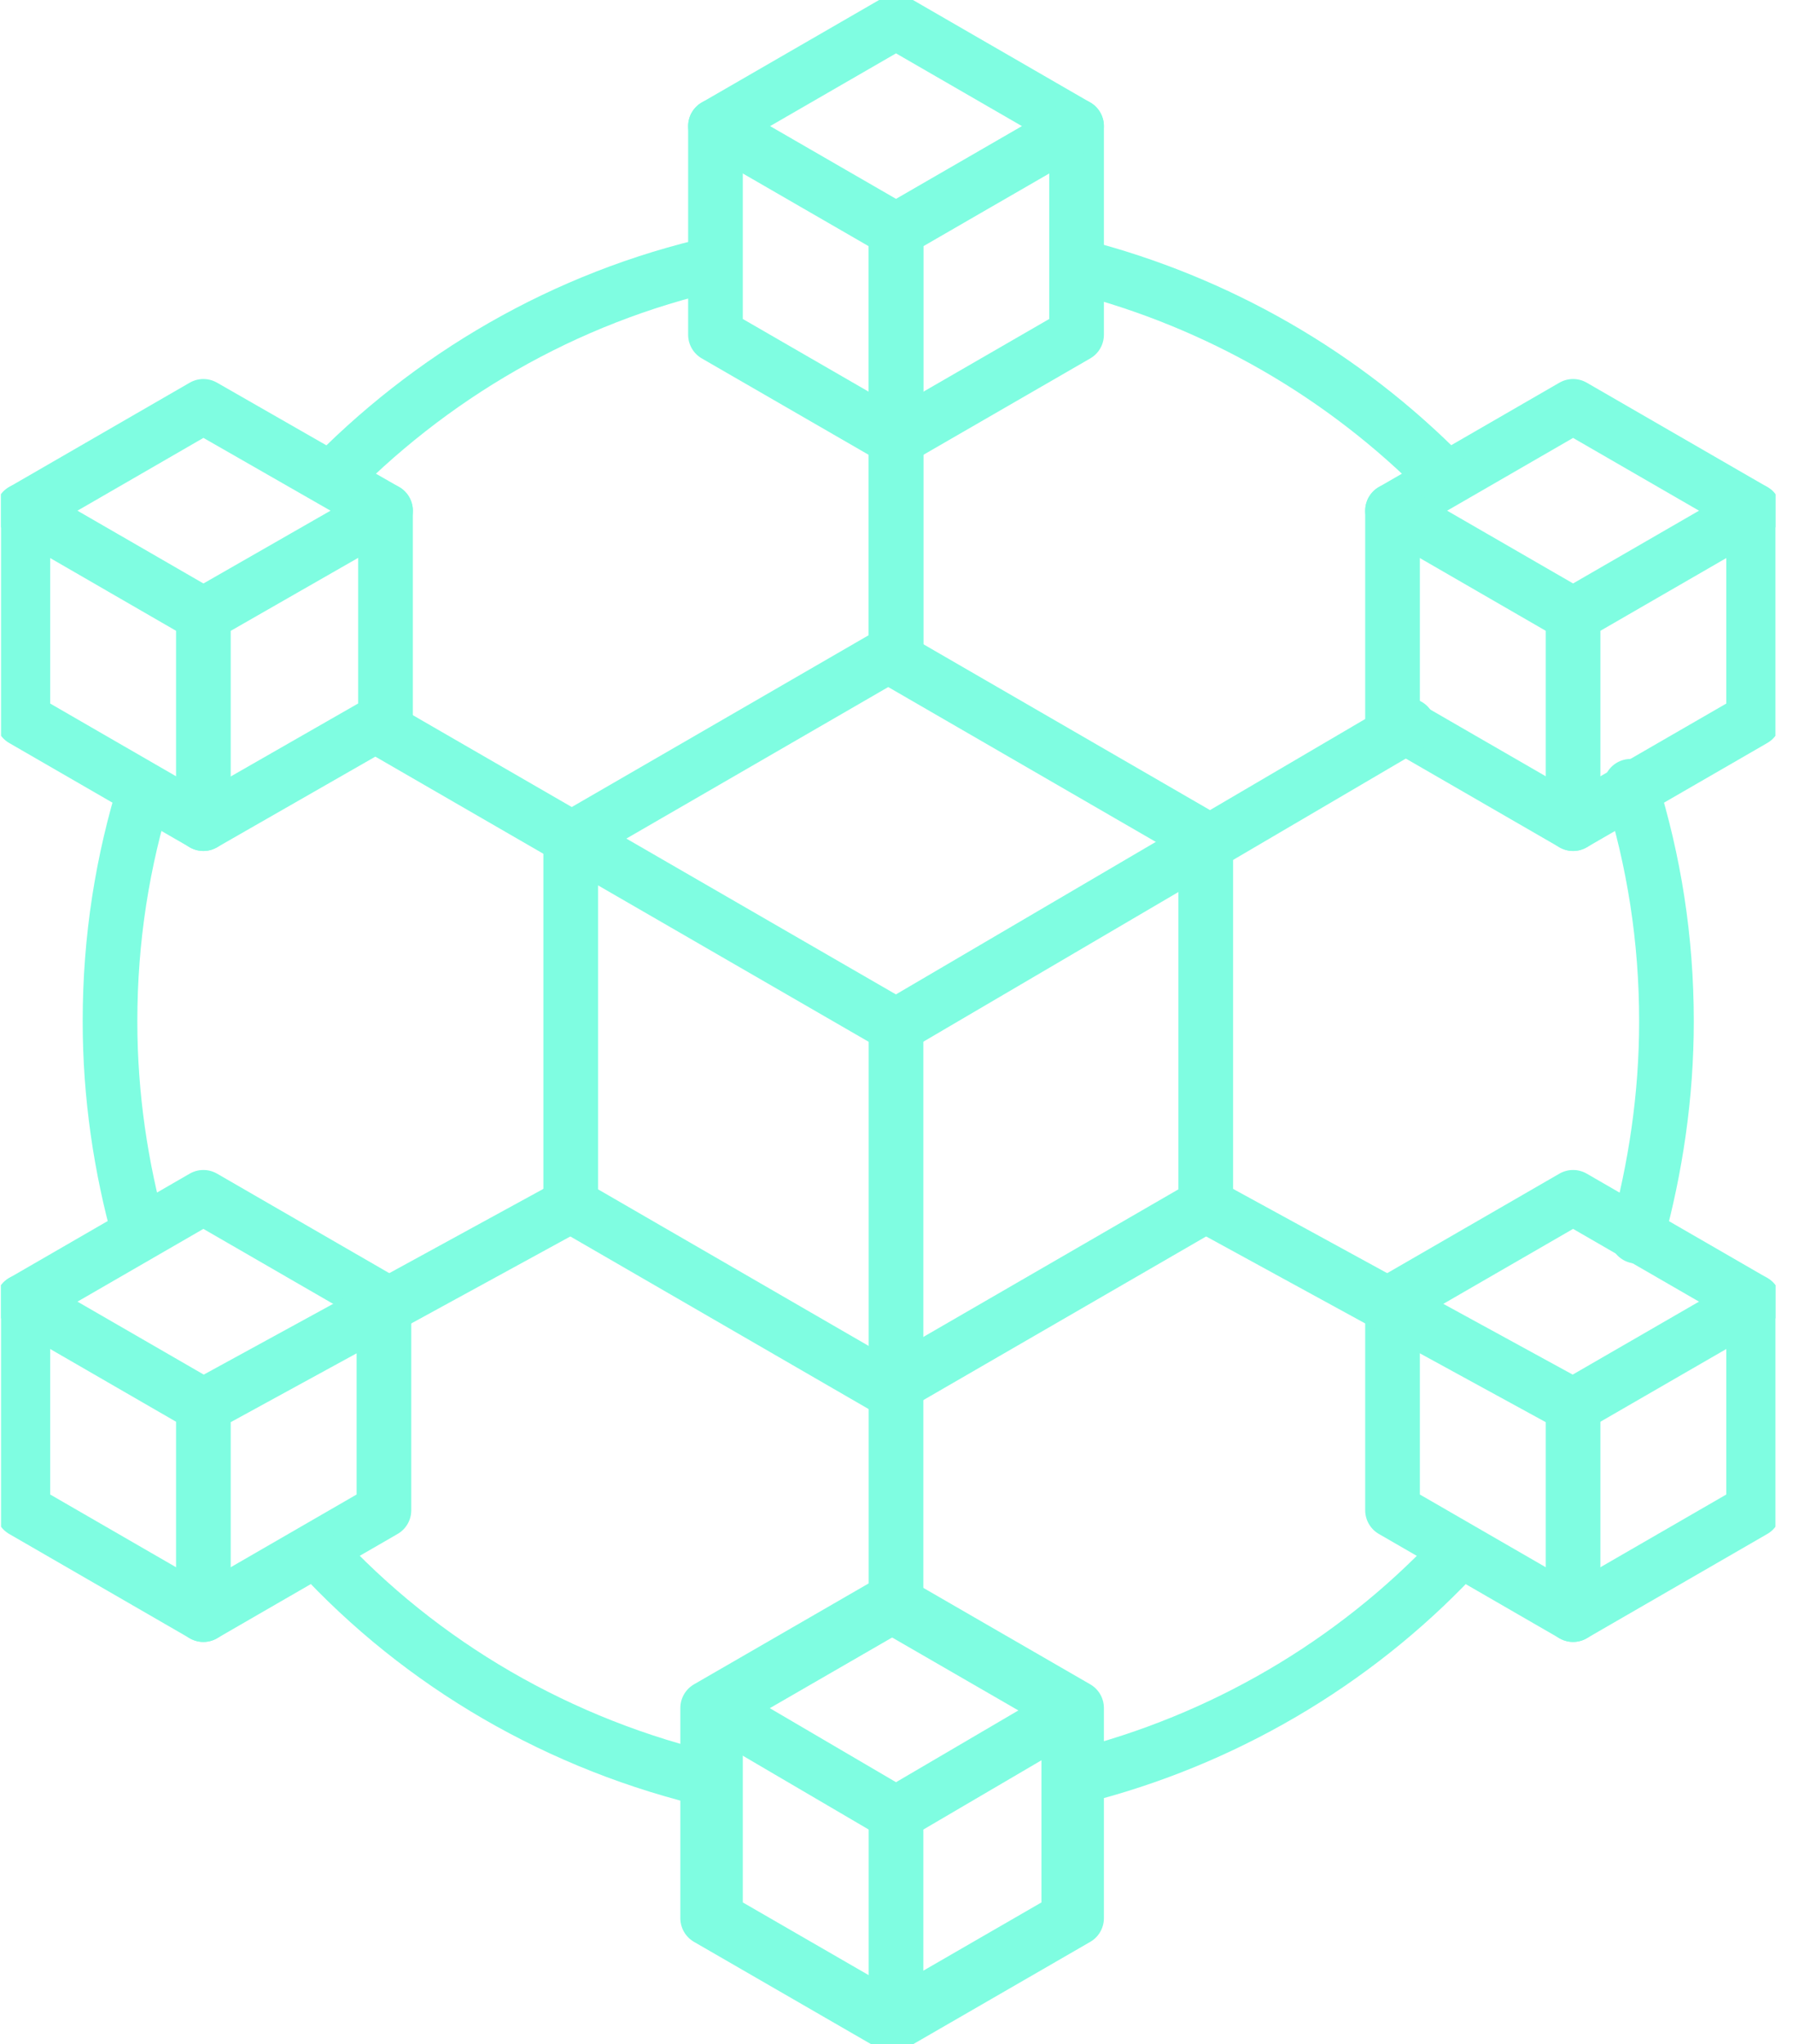 <?xml version="1.0" encoding="UTF-8"?> <svg xmlns="http://www.w3.org/2000/svg" width="93" height="106" viewBox="0 0 93 106" fill="none"><g opacity="0.9"><g clip-path="url(#clip0_612_408)"><path d="M29.602 43.514V62.485L46.071 72.012L62.54 62.485V43.514L46.071 33.987L29.602 43.514Z" stroke="#71FDDE" stroke-width="2.835" stroke-miterlimit="10" stroke-linecap="round" stroke-linejoin="round"></path><path d="M36.706 88.561V99.46L46.071 104.869L55.436 99.46V88.561L46.071 83.152L36.706 88.561Z" stroke="#71FDDE" stroke-width="2.835" stroke-miterlimit="10" stroke-linecap="round" stroke-linejoin="round"></path><path d="M37.11 88.561V99.46L46.475 104.869L55.84 99.46V88.561L46.475 83.152L37.11 88.561Z" stroke="#71FDDE" stroke-width="2.835" stroke-miterlimit="10" stroke-linecap="round" stroke-linejoin="round"></path><path d="M37.11 6.539V17.357L46.475 22.766L55.84 17.357V6.539L46.475 1.13L37.11 6.539Z" stroke="#71FDDE" stroke-width="2.835" stroke-miterlimit="10" stroke-linecap="round" stroke-linejoin="round"></path><path d="M1.185 26.479V37.297L10.549 42.706L19.995 37.297V26.479L10.549 21.07L1.185 26.479Z" stroke="#71FDDE" stroke-width="2.835" stroke-miterlimit="10" stroke-linecap="round" stroke-linejoin="round"></path><path d="M72.228 26.479V37.297L81.593 42.706L90.958 37.297V26.479L81.593 21.07L72.228 26.479Z" stroke="#71FDDE" stroke-width="2.835" stroke-miterlimit="10" stroke-linecap="round" stroke-linejoin="round"></path><path d="M1.185 67.491V78.309L10.549 83.718L19.914 78.309V67.491L10.549 62.082L1.185 67.491Z" stroke="#71FDDE" stroke-width="2.835" stroke-miterlimit="10" stroke-linecap="round" stroke-linejoin="round"></path><path d="M72.228 67.491V78.309L81.593 83.718L90.958 78.309V67.491L81.593 62.082L72.228 67.491Z" stroke="#71FDDE" stroke-width="2.835" stroke-miterlimit="10" stroke-linecap="round" stroke-linejoin="round"></path><path d="M16.846 25.188C22.255 19.537 29.279 15.42 37.19 13.644" stroke="#71FDDE" stroke-width="2.835" stroke-miterlimit="10" stroke-linejoin="round"></path><path d="M7.239 64.019C6.271 60.548 5.706 56.834 5.706 52.959C5.706 48.68 6.351 44.644 7.562 40.769" stroke="#71FDDE" stroke-width="2.835" stroke-miterlimit="10" stroke-linejoin="round"></path><path d="M37.11 92.356C29.037 90.5 21.852 86.302 16.443 80.408" stroke="#71FDDE" stroke-width="2.835" stroke-miterlimit="10" stroke-linejoin="round"></path><path d="M75.861 80.246C70.775 85.817 64.074 89.934 56.566 91.952" stroke="#71FDDE" stroke-width="2.835" stroke-miterlimit="10" stroke-linejoin="round"></path><path d="M84.58 40.769C85.791 44.644 86.437 48.68 86.437 52.959C86.437 56.834 85.872 60.548 84.903 64.1" stroke="#71FDDE" stroke-width="2.835" stroke-miterlimit="10" stroke-linecap="round" stroke-linejoin="round"></path><path d="M55.92 13.805C63.186 15.662 69.725 19.456 74.892 24.703" stroke="#71FDDE" stroke-width="2.835" stroke-miterlimit="10" stroke-linejoin="round"></path><path d="M46.475 53.201V83.152" stroke="#71FDDE" stroke-width="2.835" stroke-miterlimit="10" stroke-linecap="round" stroke-linejoin="round"></path><path d="M46.475 11.948V33.988" stroke="#71FDDE" stroke-width="2.835" stroke-miterlimit="10" stroke-linecap="round" stroke-linejoin="round"></path><path d="M73.035 37.62L46.475 53.201L19.511 37.62" stroke="#71FDDE" stroke-width="2.835" stroke-miterlimit="10" stroke-linecap="round" stroke-linejoin="round"></path><path d="M29.602 62.485L10.549 72.9V83.718" stroke="#71FDDE" stroke-width="2.835" stroke-miterlimit="10" stroke-linecap="round" stroke-linejoin="round"></path><path d="M10.549 72.9L1.185 67.491" stroke="#71FDDE" stroke-width="2.835" stroke-miterlimit="10" stroke-linecap="round" stroke-linejoin="round"></path><path d="M19.995 26.48L10.549 31.889V42.706" stroke="#71FDDE" stroke-width="2.835" stroke-miterlimit="10" stroke-linecap="round" stroke-linejoin="round"></path><path d="M1.185 26.48L10.549 31.889" stroke="#71FDDE" stroke-width="2.835" stroke-miterlimit="10" stroke-linecap="round" stroke-linejoin="round"></path><path d="M90.958 26.48L81.593 31.889V42.706" stroke="#71FDDE" stroke-width="2.835" stroke-miterlimit="10" stroke-linecap="round" stroke-linejoin="round"></path><path d="M72.228 26.48L81.593 31.889" stroke="#71FDDE" stroke-width="2.835" stroke-miterlimit="10" stroke-linecap="round" stroke-linejoin="round"></path><path d="M90.957 67.491L81.593 72.9L62.54 62.485" stroke="#71FDDE" stroke-width="2.835" stroke-miterlimit="10" stroke-linecap="round" stroke-linejoin="round"></path><path d="M81.593 83.717V72.899" stroke="#71FDDE" stroke-width="2.835" stroke-miterlimit="10" stroke-linecap="round" stroke-linejoin="round"></path><path d="M55.839 88.561L46.475 94.051V104.869" stroke="#71FDDE" stroke-width="2.835" stroke-miterlimit="10" stroke-linejoin="round"></path><path d="M37.11 88.561L46.475 94.051" stroke="#71FDDE" stroke-width="2.835" stroke-miterlimit="10" stroke-linejoin="round"></path><path d="M55.839 6.539L46.475 11.948V33.988" stroke="#71FDDE" stroke-width="2.835" stroke-miterlimit="10" stroke-linecap="round" stroke-linejoin="round"></path><path d="M37.11 6.539L46.475 11.948" stroke="#71FDDE" stroke-width="2.835" stroke-miterlimit="10" stroke-linecap="round" stroke-linejoin="round"></path></g></g><defs><clipPath id="clip0_612_408"><rect width="92.034" height="106" fill="white" transform="translate(0.054)"></rect></clipPath></defs></svg> 